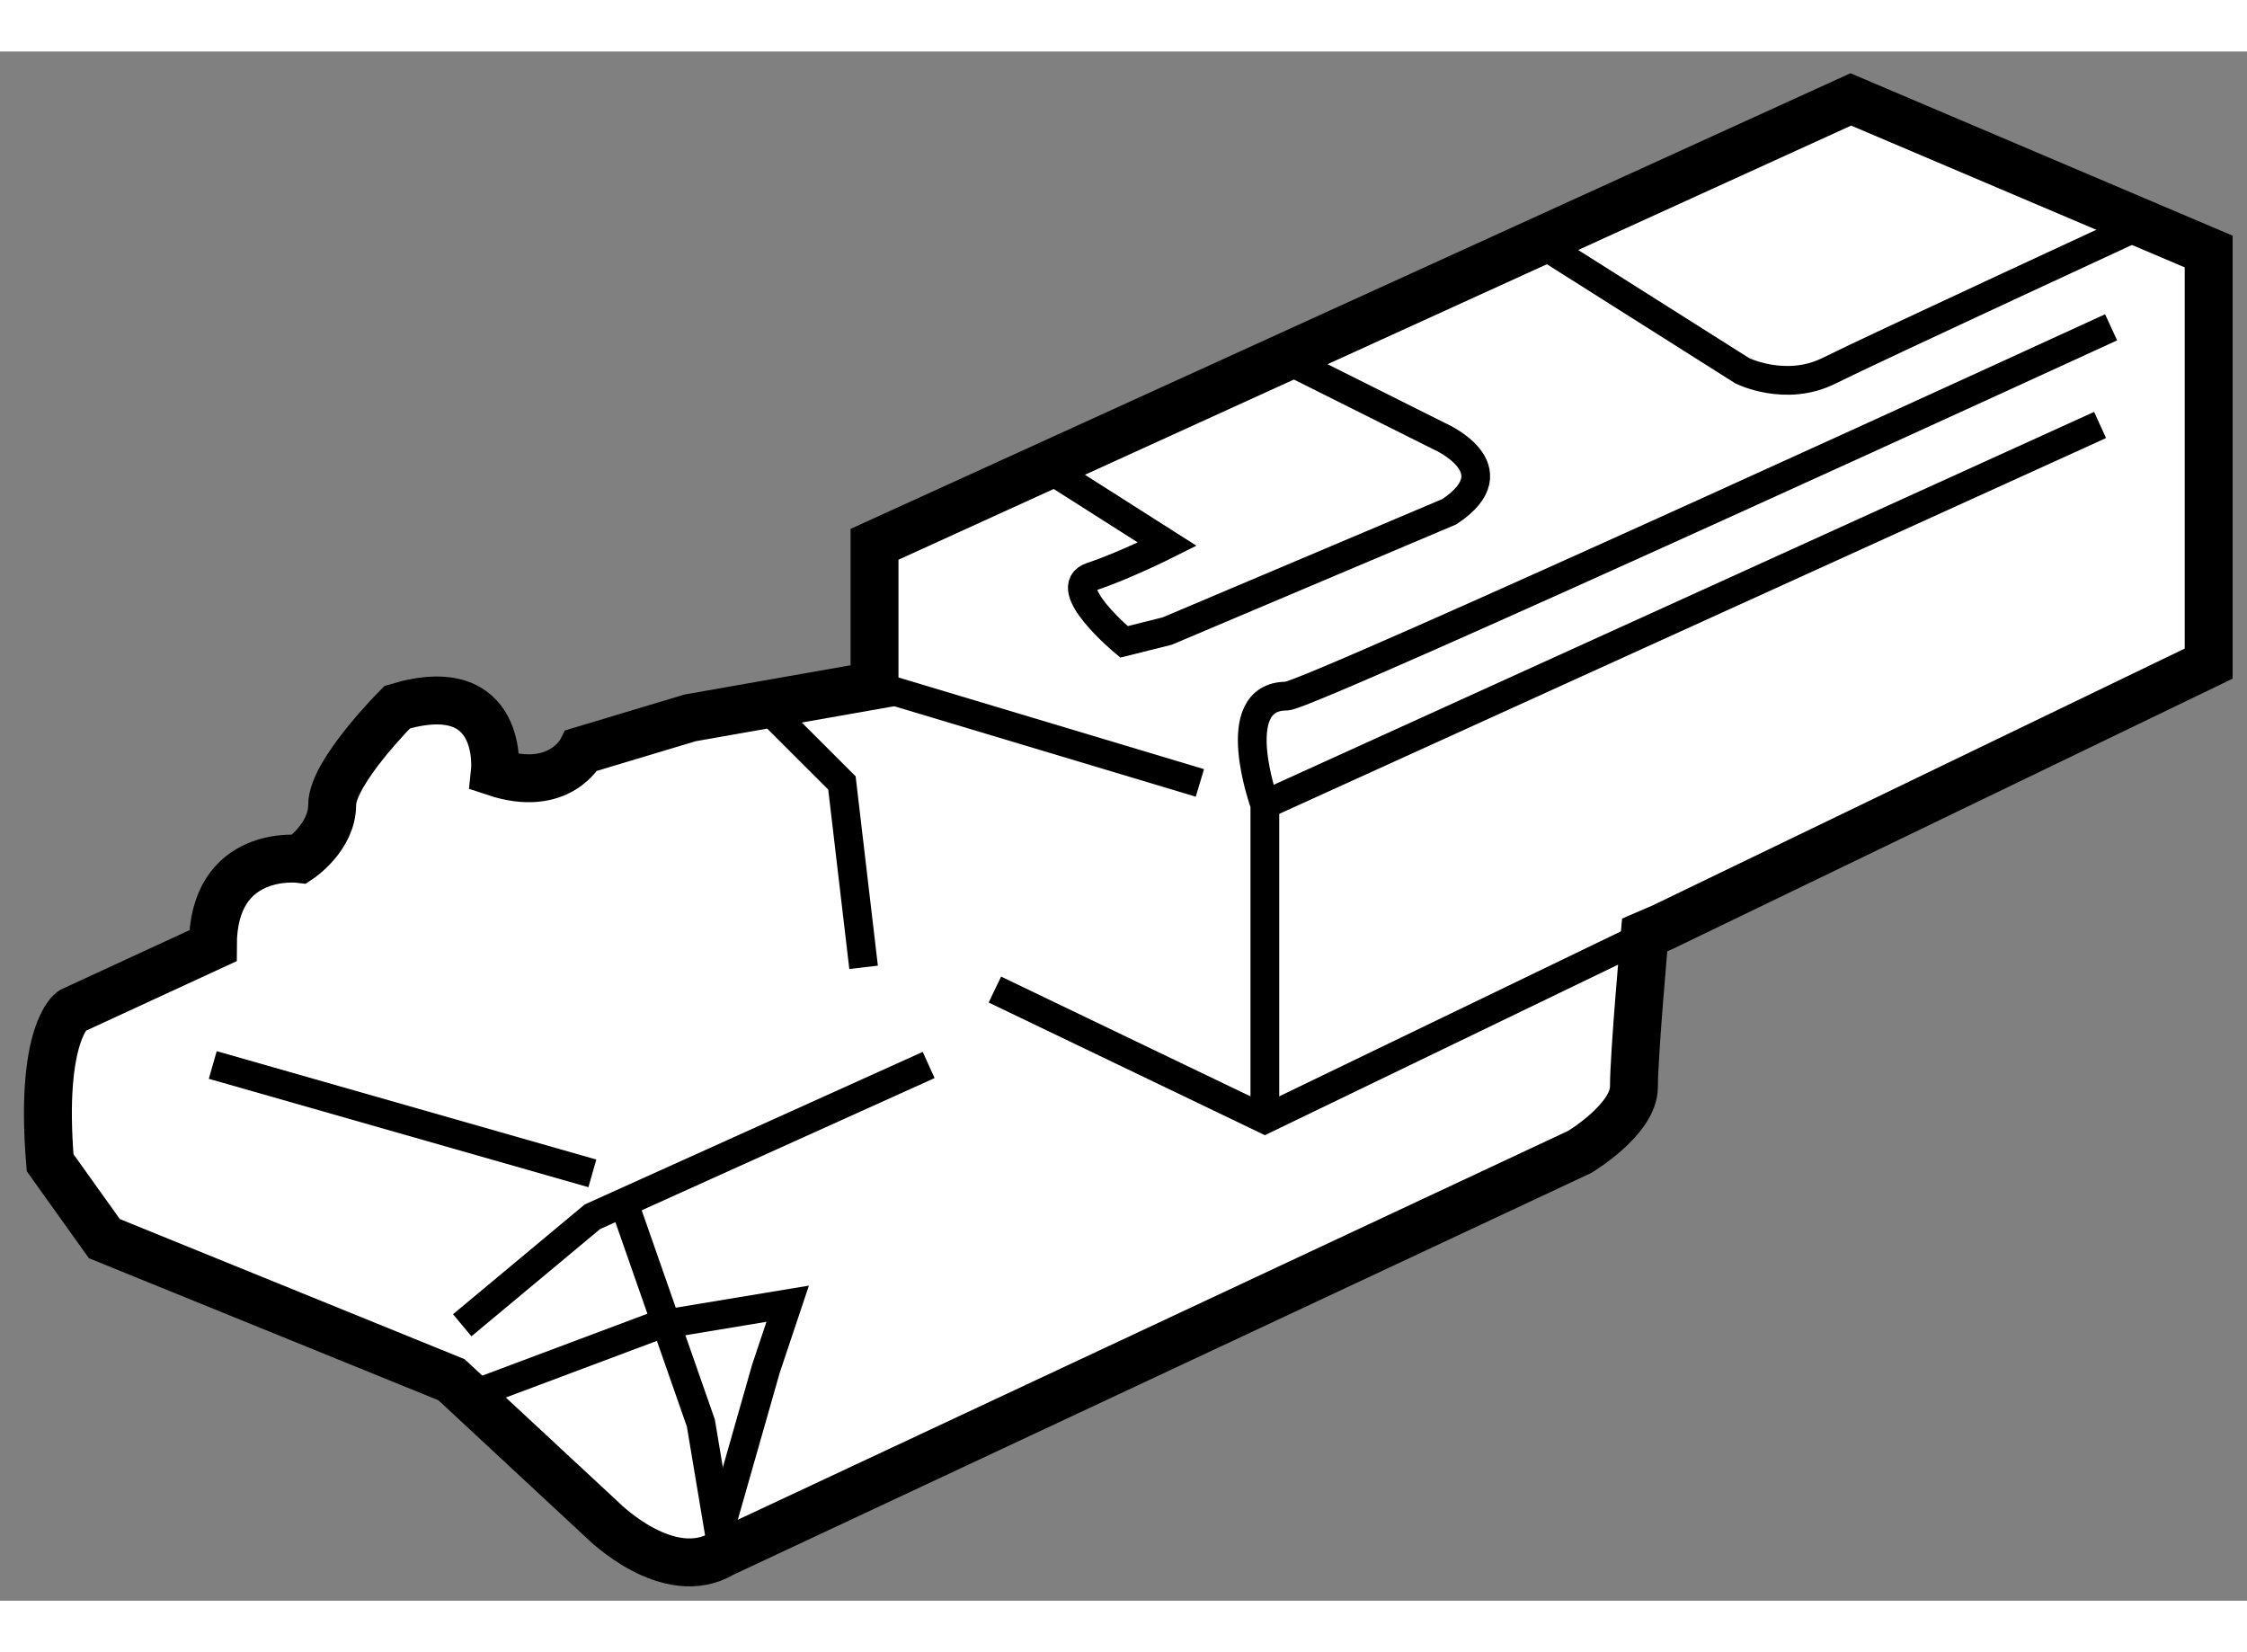 <?xml version="1.0" encoding="utf-8"?>
<!-- Generator: Adobe Illustrator 15.1.0, SVG Export Plug-In . SVG Version: 6.00 Build 0)  -->
<!DOCTYPE svg PUBLIC "-//W3C//DTD SVG 1.1//EN" "http://www.w3.org/Graphics/SVG/1.1/DTD/svg11.dtd">
<svg version="1.1" xmlns="http://www.w3.org/2000/svg" xmlns:xlink="http://www.w3.org/1999/xlink" x="0px" y="0px" width="244.8px"
	 height="180px" viewBox="104.511 146.622 23.446 16.165" enable-background="new 0 0 244.8 180" xml:space="preserve">
	
<rect x="104.511" y="146.622" width="23.446" height="16.165" fill="#808080" stroke="none"/>
	
<g><path fill="#FFFFFF" stroke="#000000" stroke-width="0.5" d="M121.86,155.759l5.697-2.75v-4.3l-3.734-1.587l-10.187,4.642v1.472
			l-1.924,0.339l-1.132,0.34c0,0-0.227,0.453-0.905,0.227c0,0,0.112-1.019-1.019-0.679c0,0-0.679,0.679-0.679,1.019
			c0,0.339-0.339,0.565-0.339,0.565s-0.906-0.113-0.906,0.906l-1.471,0.679c0,0-0.34,0.227-0.227,1.585l0.566,0.792l3.622,1.472
			l1.584,1.472c0,0,0.68,0.679,1.246,0.339l8.942-4.188c0,0,0.566-0.339,0.566-0.679s0.112-1.585,0.112-1.585L121.86,155.759z"></path><line fill="none" stroke="#000000" stroke-width="0.3" x1="106.731" y1="157.197" x2="110.692" y2="158.328"></line><polyline fill="none" stroke="#000000" stroke-width="0.3" points="109.334,159.913 110.692,158.781 114.201,157.197 		"></polyline><polyline fill="none" stroke="#000000" stroke-width="0.3" points="112.503,153.462 113.296,154.254 113.522,156.178 		"></polyline><polyline fill="none" stroke="#000000" stroke-width="0.3" points="114.892,156.41 117.709,157.763 121.86,155.759 		"></polyline><line fill="none" stroke="#000000" stroke-width="0.3" x1="113.635" y1="153.235" x2="117.031" y2="154.254"></line><path fill="none" stroke="#000000" stroke-width="0.3" d="M117.709,157.763v-3.282c0,0-0.414-1.133,0.227-1.133
			c0.227,0,8.603-3.848,8.603-3.848"></path><line fill="none" stroke="#000000" stroke-width="0.3" x1="117.709" y1="154.48" x2="126.424" y2="150.519"></line><polyline fill="none" stroke="#000000" stroke-width="0.3" points="111.032,158.668 111.824,160.933 112.051,162.29 		"></polyline><polyline fill="none" stroke="#000000" stroke-width="0.3" points="109.561,160.592 111.372,159.913 112.73,159.688 
			112.503,160.366 112.051,161.951 		"></polyline><path fill="none" stroke="#000000" stroke-width="0.3" d="M117.936,149.839l1.585,0.793c0,0,0.793,0.34,0.113,0.792l-2.943,1.245
			l-0.452,0.113c0,0-0.679-0.565-0.34-0.68c0.34-0.112,0.792-0.339,0.792-0.339l-1.245-0.792"></path><path fill="none" stroke="#000000" stroke-width="0.3" d="M120.541,148.594l2.149,1.359c0,0,0.453,0.226,0.906,0
			c0.453-0.227,3.395-1.586,3.395-1.586"></path></g>


</svg>